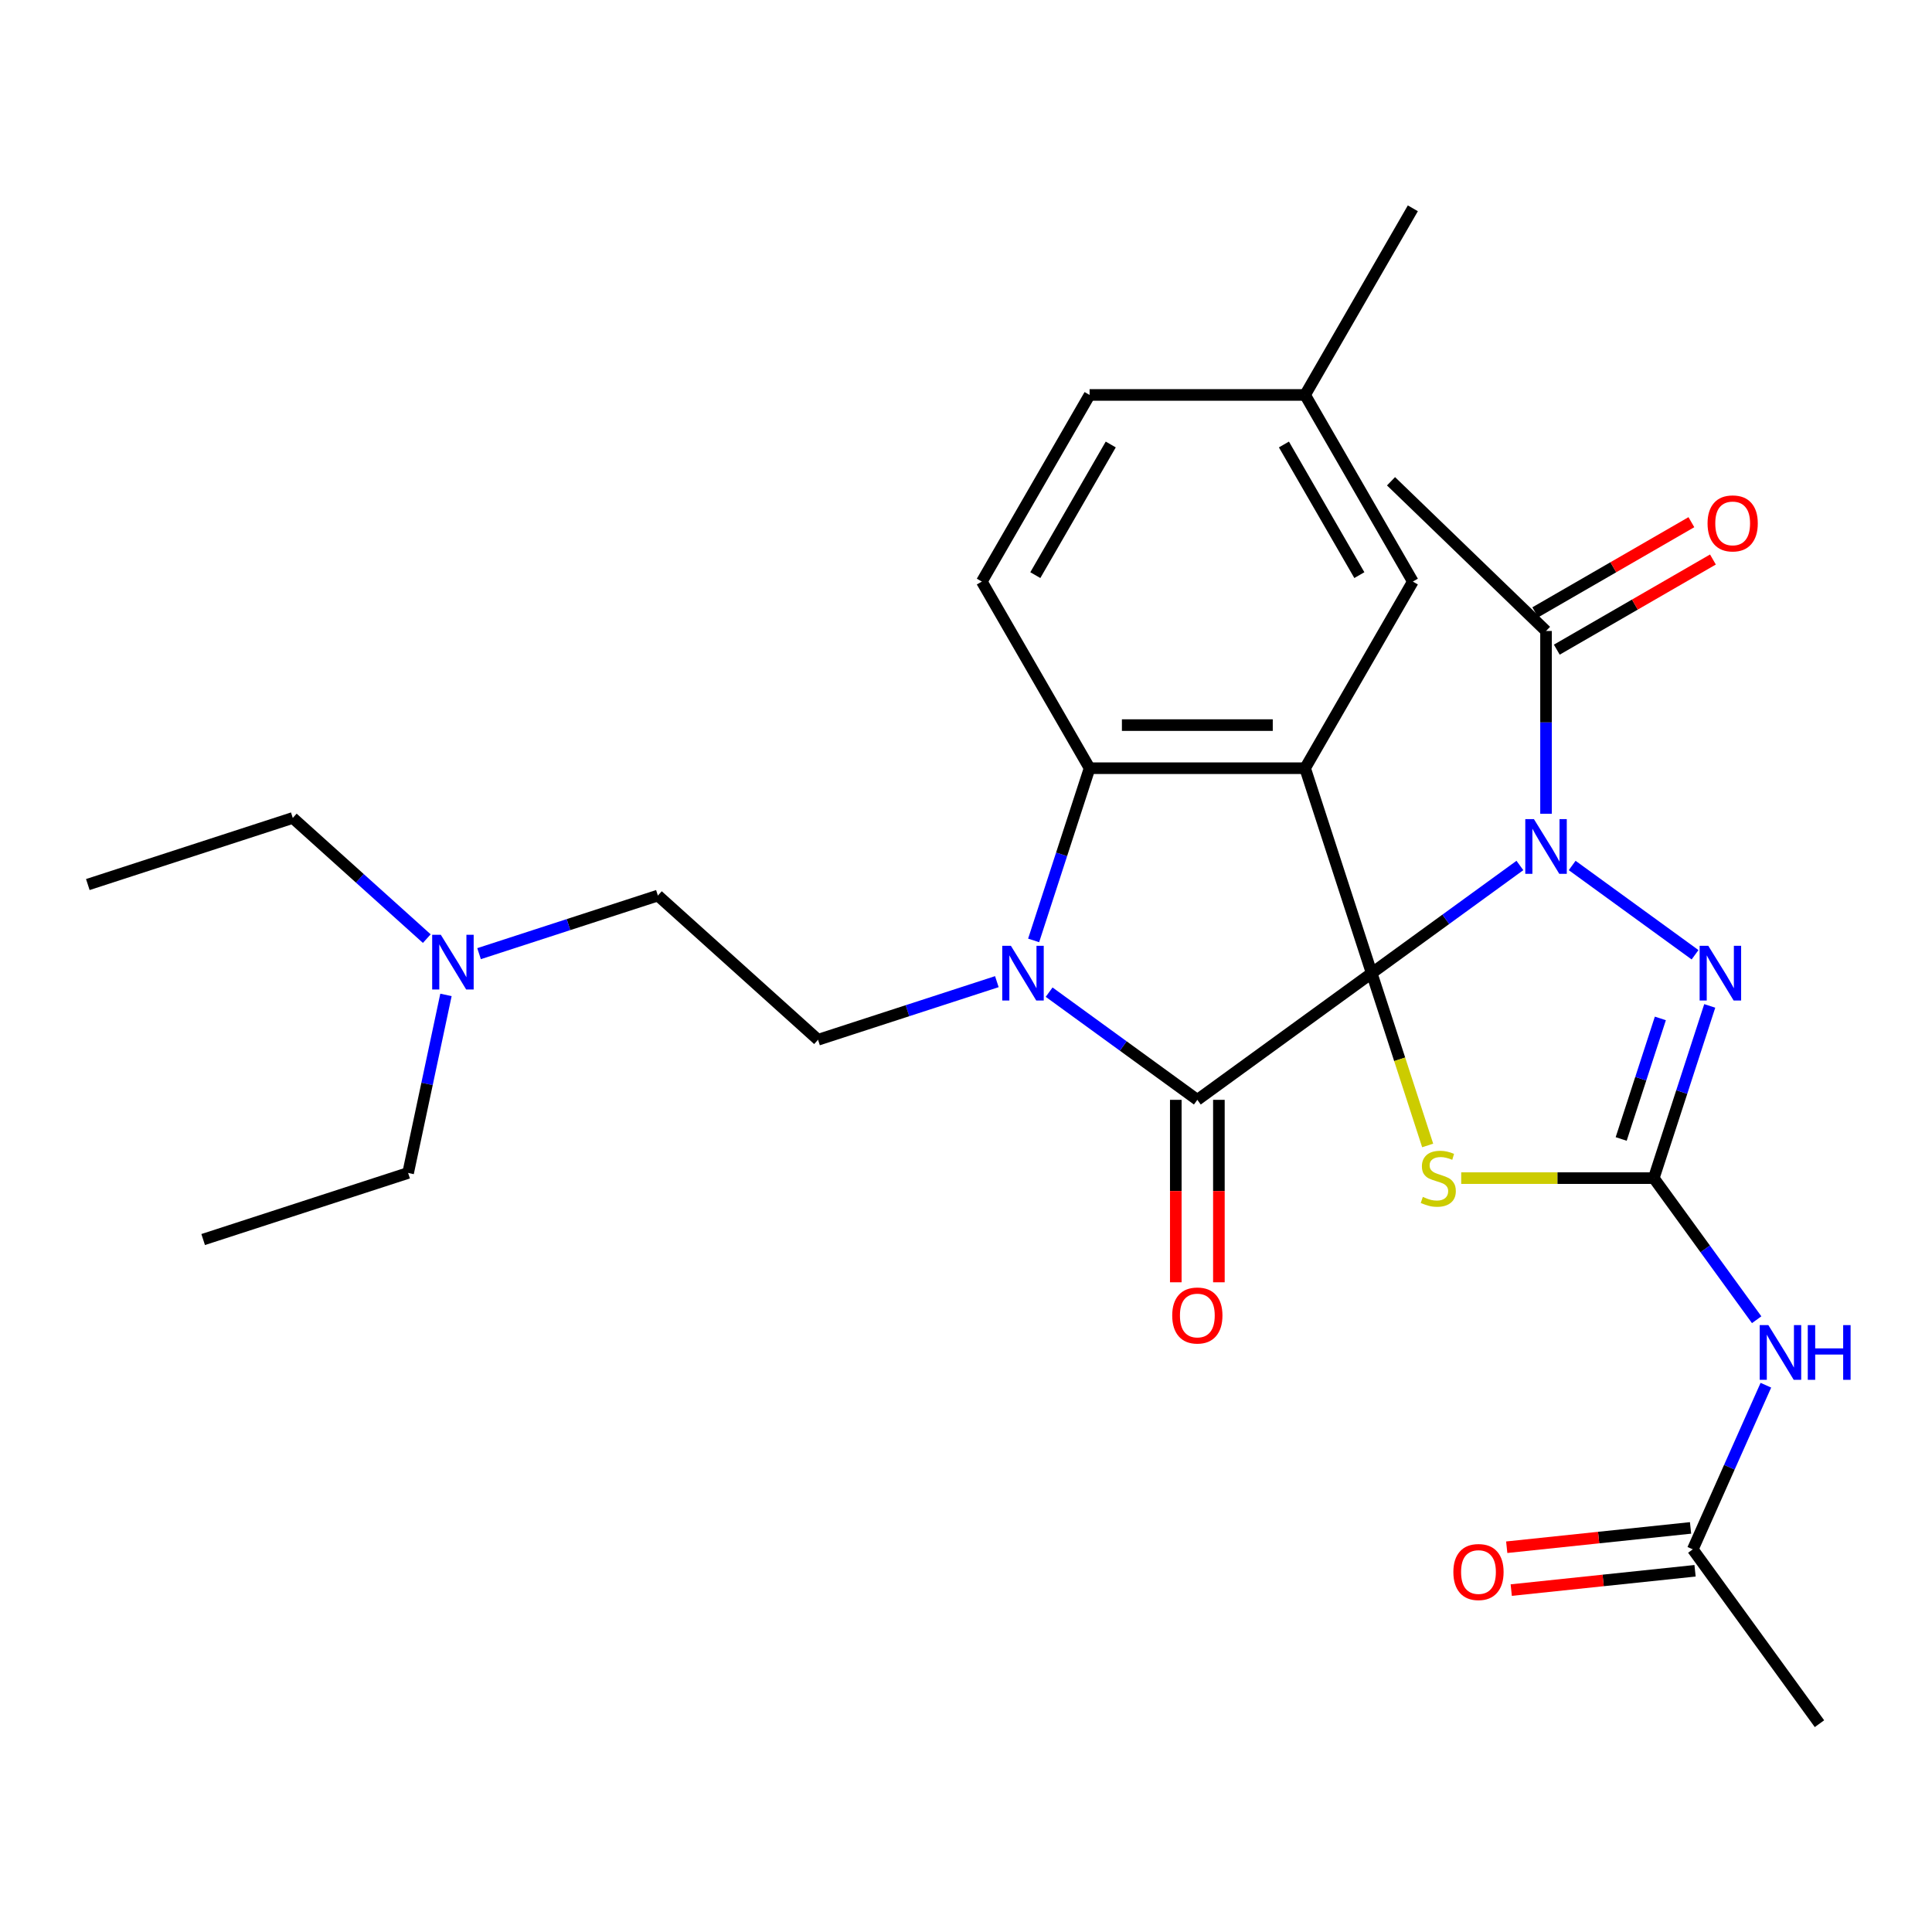 <?xml version='1.0' encoding='iso-8859-1'?>
<svg version='1.1' baseProfile='full'
              xmlns='http://www.w3.org/2000/svg'
                      xmlns:rdkit='http://www.rdkit.org/xml'
                      xmlns:xlink='http://www.w3.org/1999/xlink'
                  xml:space='preserve'
width='1000px' height='1000px' viewBox='0 0 1000 1000'>
<!-- END OF HEADER -->
<rect style='opacity:1.0;fill:#FFFFFF;stroke:none' width='1000' height='1000' x='0' y='0'> </rect>
<path class='bond-0' d='M 709.983,503.709 L 748.34,475.841' style='fill:none;fill-rule:evenodd;stroke:#000000;stroke-width:6px;stroke-linecap:butt;stroke-linejoin:miter;stroke-opacity:1' />
<path class='bond-0' d='M 748.34,475.841 L 786.696,447.973' style='fill:none;fill-rule:evenodd;stroke:#0000FF;stroke-width:6px;stroke-linecap:butt;stroke-linejoin:miter;stroke-opacity:1' />
<path class='bond-1' d='M 709.983,503.709 L 619.741,569.273' style='fill:none;fill-rule:evenodd;stroke:#000000;stroke-width:6px;stroke-linecap:butt;stroke-linejoin:miter;stroke-opacity:1' />
<path class='bond-2' d='M 709.983,503.709 L 675.514,397.623' style='fill:none;fill-rule:evenodd;stroke:#000000;stroke-width:6px;stroke-linecap:butt;stroke-linejoin:miter;stroke-opacity:1' />
<path class='bond-3' d='M 709.983,503.709 L 724.471,548.297' style='fill:none;fill-rule:evenodd;stroke:#000000;stroke-width:6px;stroke-linecap:butt;stroke-linejoin:miter;stroke-opacity:1' />
<path class='bond-3' d='M 724.471,548.297 L 738.958,592.886' style='fill:none;fill-rule:evenodd;stroke:#CCCC00;stroke-width:6px;stroke-linecap:butt;stroke-linejoin:miter;stroke-opacity:1' />
<path class='bond-6' d='M 813.753,447.973 L 877.356,494.183' style='fill:none;fill-rule:evenodd;stroke:#0000FF;stroke-width:6px;stroke-linecap:butt;stroke-linejoin:miter;stroke-opacity:1' />
<path class='bond-9' d='M 800.225,421.196 L 800.225,373.897' style='fill:none;fill-rule:evenodd;stroke:#0000FF;stroke-width:6px;stroke-linecap:butt;stroke-linejoin:miter;stroke-opacity:1' />
<path class='bond-9' d='M 800.225,373.897 L 800.225,326.599' style='fill:none;fill-rule:evenodd;stroke:#000000;stroke-width:6px;stroke-linecap:butt;stroke-linejoin:miter;stroke-opacity:1' />
<path class='bond-4' d='M 619.741,569.273 L 581.385,541.405' style='fill:none;fill-rule:evenodd;stroke:#000000;stroke-width:6px;stroke-linecap:butt;stroke-linejoin:miter;stroke-opacity:1' />
<path class='bond-4' d='M 581.385,541.405 L 543.028,513.538' style='fill:none;fill-rule:evenodd;stroke:#0000FF;stroke-width:6px;stroke-linecap:butt;stroke-linejoin:miter;stroke-opacity:1' />
<path class='bond-14' d='M 608.587,569.273 L 608.587,616.491' style='fill:none;fill-rule:evenodd;stroke:#000000;stroke-width:6px;stroke-linecap:butt;stroke-linejoin:miter;stroke-opacity:1' />
<path class='bond-14' d='M 608.587,616.491 L 608.587,663.71' style='fill:none;fill-rule:evenodd;stroke:#FF0000;stroke-width:6px;stroke-linecap:butt;stroke-linejoin:miter;stroke-opacity:1' />
<path class='bond-14' d='M 630.896,569.273 L 630.896,616.491' style='fill:none;fill-rule:evenodd;stroke:#000000;stroke-width:6px;stroke-linecap:butt;stroke-linejoin:miter;stroke-opacity:1' />
<path class='bond-14' d='M 630.896,616.491 L 630.896,663.71' style='fill:none;fill-rule:evenodd;stroke:#FF0000;stroke-width:6px;stroke-linecap:butt;stroke-linejoin:miter;stroke-opacity:1' />
<path class='bond-7' d='M 675.514,397.623 L 563.969,397.623' style='fill:none;fill-rule:evenodd;stroke:#000000;stroke-width:6px;stroke-linecap:butt;stroke-linejoin:miter;stroke-opacity:1' />
<path class='bond-7' d='M 658.782,375.314 L 580.7,375.314' style='fill:none;fill-rule:evenodd;stroke:#000000;stroke-width:6px;stroke-linecap:butt;stroke-linejoin:miter;stroke-opacity:1' />
<path class='bond-11' d='M 675.514,397.623 L 731.286,301.022' style='fill:none;fill-rule:evenodd;stroke:#000000;stroke-width:6px;stroke-linecap:butt;stroke-linejoin:miter;stroke-opacity:1' />
<path class='bond-5' d='M 756.321,609.794 L 806.159,609.794' style='fill:none;fill-rule:evenodd;stroke:#CCCC00;stroke-width:6px;stroke-linecap:butt;stroke-linejoin:miter;stroke-opacity:1' />
<path class='bond-5' d='M 806.159,609.794 L 855.997,609.794' style='fill:none;fill-rule:evenodd;stroke:#000000;stroke-width:6px;stroke-linecap:butt;stroke-linejoin:miter;stroke-opacity:1' />
<path class='bond-10' d='M 515.971,508.104 L 469.692,523.141' style='fill:none;fill-rule:evenodd;stroke:#0000FF;stroke-width:6px;stroke-linecap:butt;stroke-linejoin:miter;stroke-opacity:1' />
<path class='bond-10' d='M 469.692,523.141 L 423.414,538.178' style='fill:none;fill-rule:evenodd;stroke:#000000;stroke-width:6px;stroke-linecap:butt;stroke-linejoin:miter;stroke-opacity:1' />
<path class='bond-28' d='M 535.006,486.76 L 549.488,442.192' style='fill:none;fill-rule:evenodd;stroke:#0000FF;stroke-width:6px;stroke-linecap:butt;stroke-linejoin:miter;stroke-opacity:1' />
<path class='bond-28' d='M 549.488,442.192 L 563.969,397.623' style='fill:none;fill-rule:evenodd;stroke:#000000;stroke-width:6px;stroke-linecap:butt;stroke-linejoin:miter;stroke-opacity:1' />
<path class='bond-8' d='M 855.997,609.794 L 882.623,646.441' style='fill:none;fill-rule:evenodd;stroke:#000000;stroke-width:6px;stroke-linecap:butt;stroke-linejoin:miter;stroke-opacity:1' />
<path class='bond-8' d='M 882.623,646.441 L 909.248,683.087' style='fill:none;fill-rule:evenodd;stroke:#0000FF;stroke-width:6px;stroke-linecap:butt;stroke-linejoin:miter;stroke-opacity:1' />
<path class='bond-29' d='M 855.997,609.794 L 870.478,565.226' style='fill:none;fill-rule:evenodd;stroke:#000000;stroke-width:6px;stroke-linecap:butt;stroke-linejoin:miter;stroke-opacity:1' />
<path class='bond-29' d='M 870.478,565.226 L 884.96,520.657' style='fill:none;fill-rule:evenodd;stroke:#0000FF;stroke-width:6px;stroke-linecap:butt;stroke-linejoin:miter;stroke-opacity:1' />
<path class='bond-29' d='M 839.124,589.53 L 849.261,558.332' style='fill:none;fill-rule:evenodd;stroke:#000000;stroke-width:6px;stroke-linecap:butt;stroke-linejoin:miter;stroke-opacity:1' />
<path class='bond-29' d='M 849.261,558.332 L 859.398,527.134' style='fill:none;fill-rule:evenodd;stroke:#0000FF;stroke-width:6px;stroke-linecap:butt;stroke-linejoin:miter;stroke-opacity:1' />
<path class='bond-13' d='M 563.969,397.623 L 508.196,301.022' style='fill:none;fill-rule:evenodd;stroke:#000000;stroke-width:6px;stroke-linecap:butt;stroke-linejoin:miter;stroke-opacity:1' />
<path class='bond-12' d='M 914.016,716.985 L 895.104,759.461' style='fill:none;fill-rule:evenodd;stroke:#0000FF;stroke-width:6px;stroke-linecap:butt;stroke-linejoin:miter;stroke-opacity:1' />
<path class='bond-12' d='M 895.104,759.461 L 876.192,801.937' style='fill:none;fill-rule:evenodd;stroke:#000000;stroke-width:6px;stroke-linecap:butt;stroke-linejoin:miter;stroke-opacity:1' />
<path class='bond-15' d='M 805.802,336.259 L 846.208,312.931' style='fill:none;fill-rule:evenodd;stroke:#000000;stroke-width:6px;stroke-linecap:butt;stroke-linejoin:miter;stroke-opacity:1' />
<path class='bond-15' d='M 846.208,312.931 L 886.614,289.602' style='fill:none;fill-rule:evenodd;stroke:#FF0000;stroke-width:6px;stroke-linecap:butt;stroke-linejoin:miter;stroke-opacity:1' />
<path class='bond-15' d='M 794.647,316.939 L 835.054,293.611' style='fill:none;fill-rule:evenodd;stroke:#000000;stroke-width:6px;stroke-linecap:butt;stroke-linejoin:miter;stroke-opacity:1' />
<path class='bond-15' d='M 835.054,293.611 L 875.46,270.282' style='fill:none;fill-rule:evenodd;stroke:#FF0000;stroke-width:6px;stroke-linecap:butt;stroke-linejoin:miter;stroke-opacity:1' />
<path class='bond-21' d='M 800.225,326.599 L 719.99,249.109' style='fill:none;fill-rule:evenodd;stroke:#000000;stroke-width:6px;stroke-linecap:butt;stroke-linejoin:miter;stroke-opacity:1' />
<path class='bond-17' d='M 423.414,538.178 L 340.52,463.54' style='fill:none;fill-rule:evenodd;stroke:#000000;stroke-width:6px;stroke-linecap:butt;stroke-linejoin:miter;stroke-opacity:1' />
<path class='bond-19' d='M 731.286,301.022 L 675.514,204.422' style='fill:none;fill-rule:evenodd;stroke:#000000;stroke-width:6px;stroke-linecap:butt;stroke-linejoin:miter;stroke-opacity:1' />
<path class='bond-19' d='M 703.6,297.687 L 664.559,230.066' style='fill:none;fill-rule:evenodd;stroke:#000000;stroke-width:6px;stroke-linecap:butt;stroke-linejoin:miter;stroke-opacity:1' />
<path class='bond-16' d='M 875.026,790.844 L 827.454,795.844' style='fill:none;fill-rule:evenodd;stroke:#000000;stroke-width:6px;stroke-linecap:butt;stroke-linejoin:miter;stroke-opacity:1' />
<path class='bond-16' d='M 827.454,795.844 L 779.881,800.844' style='fill:none;fill-rule:evenodd;stroke:#FF0000;stroke-width:6px;stroke-linecap:butt;stroke-linejoin:miter;stroke-opacity:1' />
<path class='bond-16' d='M 877.358,813.031 L 829.786,818.031' style='fill:none;fill-rule:evenodd;stroke:#000000;stroke-width:6px;stroke-linecap:butt;stroke-linejoin:miter;stroke-opacity:1' />
<path class='bond-16' d='M 829.786,818.031 L 782.213,823.031' style='fill:none;fill-rule:evenodd;stroke:#FF0000;stroke-width:6px;stroke-linecap:butt;stroke-linejoin:miter;stroke-opacity:1' />
<path class='bond-22' d='M 876.192,801.937 L 941.757,892.179' style='fill:none;fill-rule:evenodd;stroke:#000000;stroke-width:6px;stroke-linecap:butt;stroke-linejoin:miter;stroke-opacity:1' />
<path class='bond-30' d='M 508.196,301.022 L 563.969,204.422' style='fill:none;fill-rule:evenodd;stroke:#000000;stroke-width:6px;stroke-linecap:butt;stroke-linejoin:miter;stroke-opacity:1' />
<path class='bond-30' d='M 535.882,297.687 L 574.923,230.066' style='fill:none;fill-rule:evenodd;stroke:#000000;stroke-width:6px;stroke-linecap:butt;stroke-linejoin:miter;stroke-opacity:1' />
<path class='bond-18' d='M 340.52,463.54 L 294.241,478.577' style='fill:none;fill-rule:evenodd;stroke:#000000;stroke-width:6px;stroke-linecap:butt;stroke-linejoin:miter;stroke-opacity:1' />
<path class='bond-18' d='M 294.241,478.577 L 247.963,493.613' style='fill:none;fill-rule:evenodd;stroke:#0000FF;stroke-width:6px;stroke-linecap:butt;stroke-linejoin:miter;stroke-opacity:1' />
<path class='bond-23' d='M 220.906,485.828 L 186.223,454.599' style='fill:none;fill-rule:evenodd;stroke:#0000FF;stroke-width:6px;stroke-linecap:butt;stroke-linejoin:miter;stroke-opacity:1' />
<path class='bond-23' d='M 186.223,454.599 L 151.54,423.371' style='fill:none;fill-rule:evenodd;stroke:#000000;stroke-width:6px;stroke-linecap:butt;stroke-linejoin:miter;stroke-opacity:1' />
<path class='bond-24' d='M 230.832,514.958 L 221.037,561.037' style='fill:none;fill-rule:evenodd;stroke:#0000FF;stroke-width:6px;stroke-linecap:butt;stroke-linejoin:miter;stroke-opacity:1' />
<path class='bond-24' d='M 221.037,561.037 L 211.243,607.117' style='fill:none;fill-rule:evenodd;stroke:#000000;stroke-width:6px;stroke-linecap:butt;stroke-linejoin:miter;stroke-opacity:1' />
<path class='bond-20' d='M 675.514,204.422 L 563.969,204.422' style='fill:none;fill-rule:evenodd;stroke:#000000;stroke-width:6px;stroke-linecap:butt;stroke-linejoin:miter;stroke-opacity:1' />
<path class='bond-25' d='M 675.514,204.422 L 731.286,107.821' style='fill:none;fill-rule:evenodd;stroke:#000000;stroke-width:6px;stroke-linecap:butt;stroke-linejoin:miter;stroke-opacity:1' />
<path class='bond-26' d='M 151.54,423.371 L 45.455,457.84' style='fill:none;fill-rule:evenodd;stroke:#000000;stroke-width:6px;stroke-linecap:butt;stroke-linejoin:miter;stroke-opacity:1' />
<path class='bond-27' d='M 211.243,607.117 L 105.157,641.586' style='fill:none;fill-rule:evenodd;stroke:#000000;stroke-width:6px;stroke-linecap:butt;stroke-linejoin:miter;stroke-opacity:1' />
<path  class='atom-1' d='M 793.965 423.984
L 803.245 438.984
Q 804.165 440.464, 805.645 443.144
Q 807.125 445.824, 807.205 445.984
L 807.205 423.984
L 810.965 423.984
L 810.965 452.304
L 807.085 452.304
L 797.125 435.904
Q 795.965 433.984, 794.725 431.784
Q 793.525 429.584, 793.165 428.904
L 793.165 452.304
L 789.485 452.304
L 789.485 423.984
L 793.965 423.984
' fill='#0000FF'/>
<path  class='atom-4' d='M 736.452 619.514
Q 736.772 619.634, 738.092 620.194
Q 739.412 620.754, 740.852 621.114
Q 742.332 621.434, 743.772 621.434
Q 746.452 621.434, 748.012 620.154
Q 749.572 618.834, 749.572 616.554
Q 749.572 614.994, 748.772 614.034
Q 748.012 613.074, 746.812 612.554
Q 745.612 612.034, 743.612 611.434
Q 741.092 610.674, 739.572 609.954
Q 738.092 609.234, 737.012 607.714
Q 735.972 606.194, 735.972 603.634
Q 735.972 600.074, 738.372 597.874
Q 740.812 595.674, 745.612 595.674
Q 748.892 595.674, 752.612 597.234
L 751.692 600.314
Q 748.292 598.914, 745.732 598.914
Q 742.972 598.914, 741.452 600.074
Q 739.932 601.194, 739.972 603.154
Q 739.972 604.674, 740.732 605.594
Q 741.532 606.514, 742.652 607.034
Q 743.812 607.554, 745.732 608.154
Q 748.292 608.954, 749.812 609.754
Q 751.332 610.554, 752.412 612.194
Q 753.532 613.794, 753.532 616.554
Q 753.532 620.474, 750.892 622.594
Q 748.292 624.674, 743.932 624.674
Q 741.412 624.674, 739.492 624.114
Q 737.612 623.594, 735.372 622.674
L 736.452 619.514
' fill='#CCCC00'/>
<path  class='atom-5' d='M 523.239 489.549
L 532.519 504.549
Q 533.439 506.029, 534.919 508.709
Q 536.399 511.389, 536.479 511.549
L 536.479 489.549
L 540.239 489.549
L 540.239 517.869
L 536.359 517.869
L 526.399 501.469
Q 525.239 499.549, 523.999 497.349
Q 522.799 495.149, 522.439 494.469
L 522.439 517.869
L 518.759 517.869
L 518.759 489.549
L 523.239 489.549
' fill='#0000FF'/>
<path  class='atom-7' d='M 884.207 489.549
L 893.487 504.549
Q 894.407 506.029, 895.887 508.709
Q 897.367 511.389, 897.447 511.549
L 897.447 489.549
L 901.207 489.549
L 901.207 517.869
L 897.327 517.869
L 887.367 501.469
Q 886.207 499.549, 884.967 497.349
Q 883.767 495.149, 883.407 494.469
L 883.407 517.869
L 879.727 517.869
L 879.727 489.549
L 884.207 489.549
' fill='#0000FF'/>
<path  class='atom-9' d='M 915.302 685.876
L 924.582 700.876
Q 925.502 702.356, 926.982 705.036
Q 928.462 707.716, 928.542 707.876
L 928.542 685.876
L 932.302 685.876
L 932.302 714.196
L 928.422 714.196
L 918.462 697.796
Q 917.302 695.876, 916.062 693.676
Q 914.862 691.476, 914.502 690.796
L 914.502 714.196
L 910.822 714.196
L 910.822 685.876
L 915.302 685.876
' fill='#0000FF'/>
<path  class='atom-9' d='M 935.702 685.876
L 939.542 685.876
L 939.542 697.916
L 954.022 697.916
L 954.022 685.876
L 957.862 685.876
L 957.862 714.196
L 954.022 714.196
L 954.022 701.116
L 939.542 701.116
L 939.542 714.196
L 935.702 714.196
L 935.702 685.876
' fill='#0000FF'/>
<path  class='atom-15' d='M 606.741 680.898
Q 606.741 674.098, 610.101 670.298
Q 613.461 666.498, 619.741 666.498
Q 626.021 666.498, 629.381 670.298
Q 632.741 674.098, 632.741 680.898
Q 632.741 687.778, 629.341 691.698
Q 625.941 695.578, 619.741 695.578
Q 613.501 695.578, 610.101 691.698
Q 606.741 687.818, 606.741 680.898
M 619.741 692.378
Q 624.061 692.378, 626.381 689.498
Q 628.741 686.578, 628.741 680.898
Q 628.741 675.338, 626.381 672.538
Q 624.061 669.698, 619.741 669.698
Q 615.421 669.698, 613.061 672.498
Q 610.741 675.298, 610.741 680.898
Q 610.741 686.618, 613.061 689.498
Q 615.421 692.378, 619.741 692.378
' fill='#FF0000'/>
<path  class='atom-16' d='M 883.826 270.907
Q 883.826 264.107, 887.186 260.307
Q 890.546 256.507, 896.826 256.507
Q 903.106 256.507, 906.466 260.307
Q 909.826 264.107, 909.826 270.907
Q 909.826 277.787, 906.426 281.707
Q 903.026 285.587, 896.826 285.587
Q 890.586 285.587, 887.186 281.707
Q 883.826 277.827, 883.826 270.907
M 896.826 282.387
Q 901.146 282.387, 903.466 279.507
Q 905.826 276.587, 905.826 270.907
Q 905.826 265.347, 903.466 262.547
Q 901.146 259.707, 896.826 259.707
Q 892.506 259.707, 890.146 262.507
Q 887.826 265.307, 887.826 270.907
Q 887.826 276.627, 890.146 279.507
Q 892.506 282.387, 896.826 282.387
' fill='#FF0000'/>
<path  class='atom-17' d='M 752.258 813.677
Q 752.258 806.877, 755.618 803.077
Q 758.978 799.277, 765.258 799.277
Q 771.538 799.277, 774.898 803.077
Q 778.258 806.877, 778.258 813.677
Q 778.258 820.557, 774.858 824.477
Q 771.458 828.357, 765.258 828.357
Q 759.018 828.357, 755.618 824.477
Q 752.258 820.597, 752.258 813.677
M 765.258 825.157
Q 769.578 825.157, 771.898 822.277
Q 774.258 819.357, 774.258 813.677
Q 774.258 808.117, 771.898 805.317
Q 769.578 802.477, 765.258 802.477
Q 760.938 802.477, 758.578 805.277
Q 756.258 808.077, 756.258 813.677
Q 756.258 819.397, 758.578 822.277
Q 760.938 825.157, 765.258 825.157
' fill='#FF0000'/>
<path  class='atom-19' d='M 228.174 483.849
L 237.454 498.849
Q 238.374 500.329, 239.854 503.009
Q 241.334 505.689, 241.414 505.849
L 241.414 483.849
L 245.174 483.849
L 245.174 512.169
L 241.294 512.169
L 231.334 495.769
Q 230.174 493.849, 228.934 491.649
Q 227.734 489.449, 227.374 488.769
L 227.374 512.169
L 223.694 512.169
L 223.694 483.849
L 228.174 483.849
' fill='#0000FF'/>
</svg>
